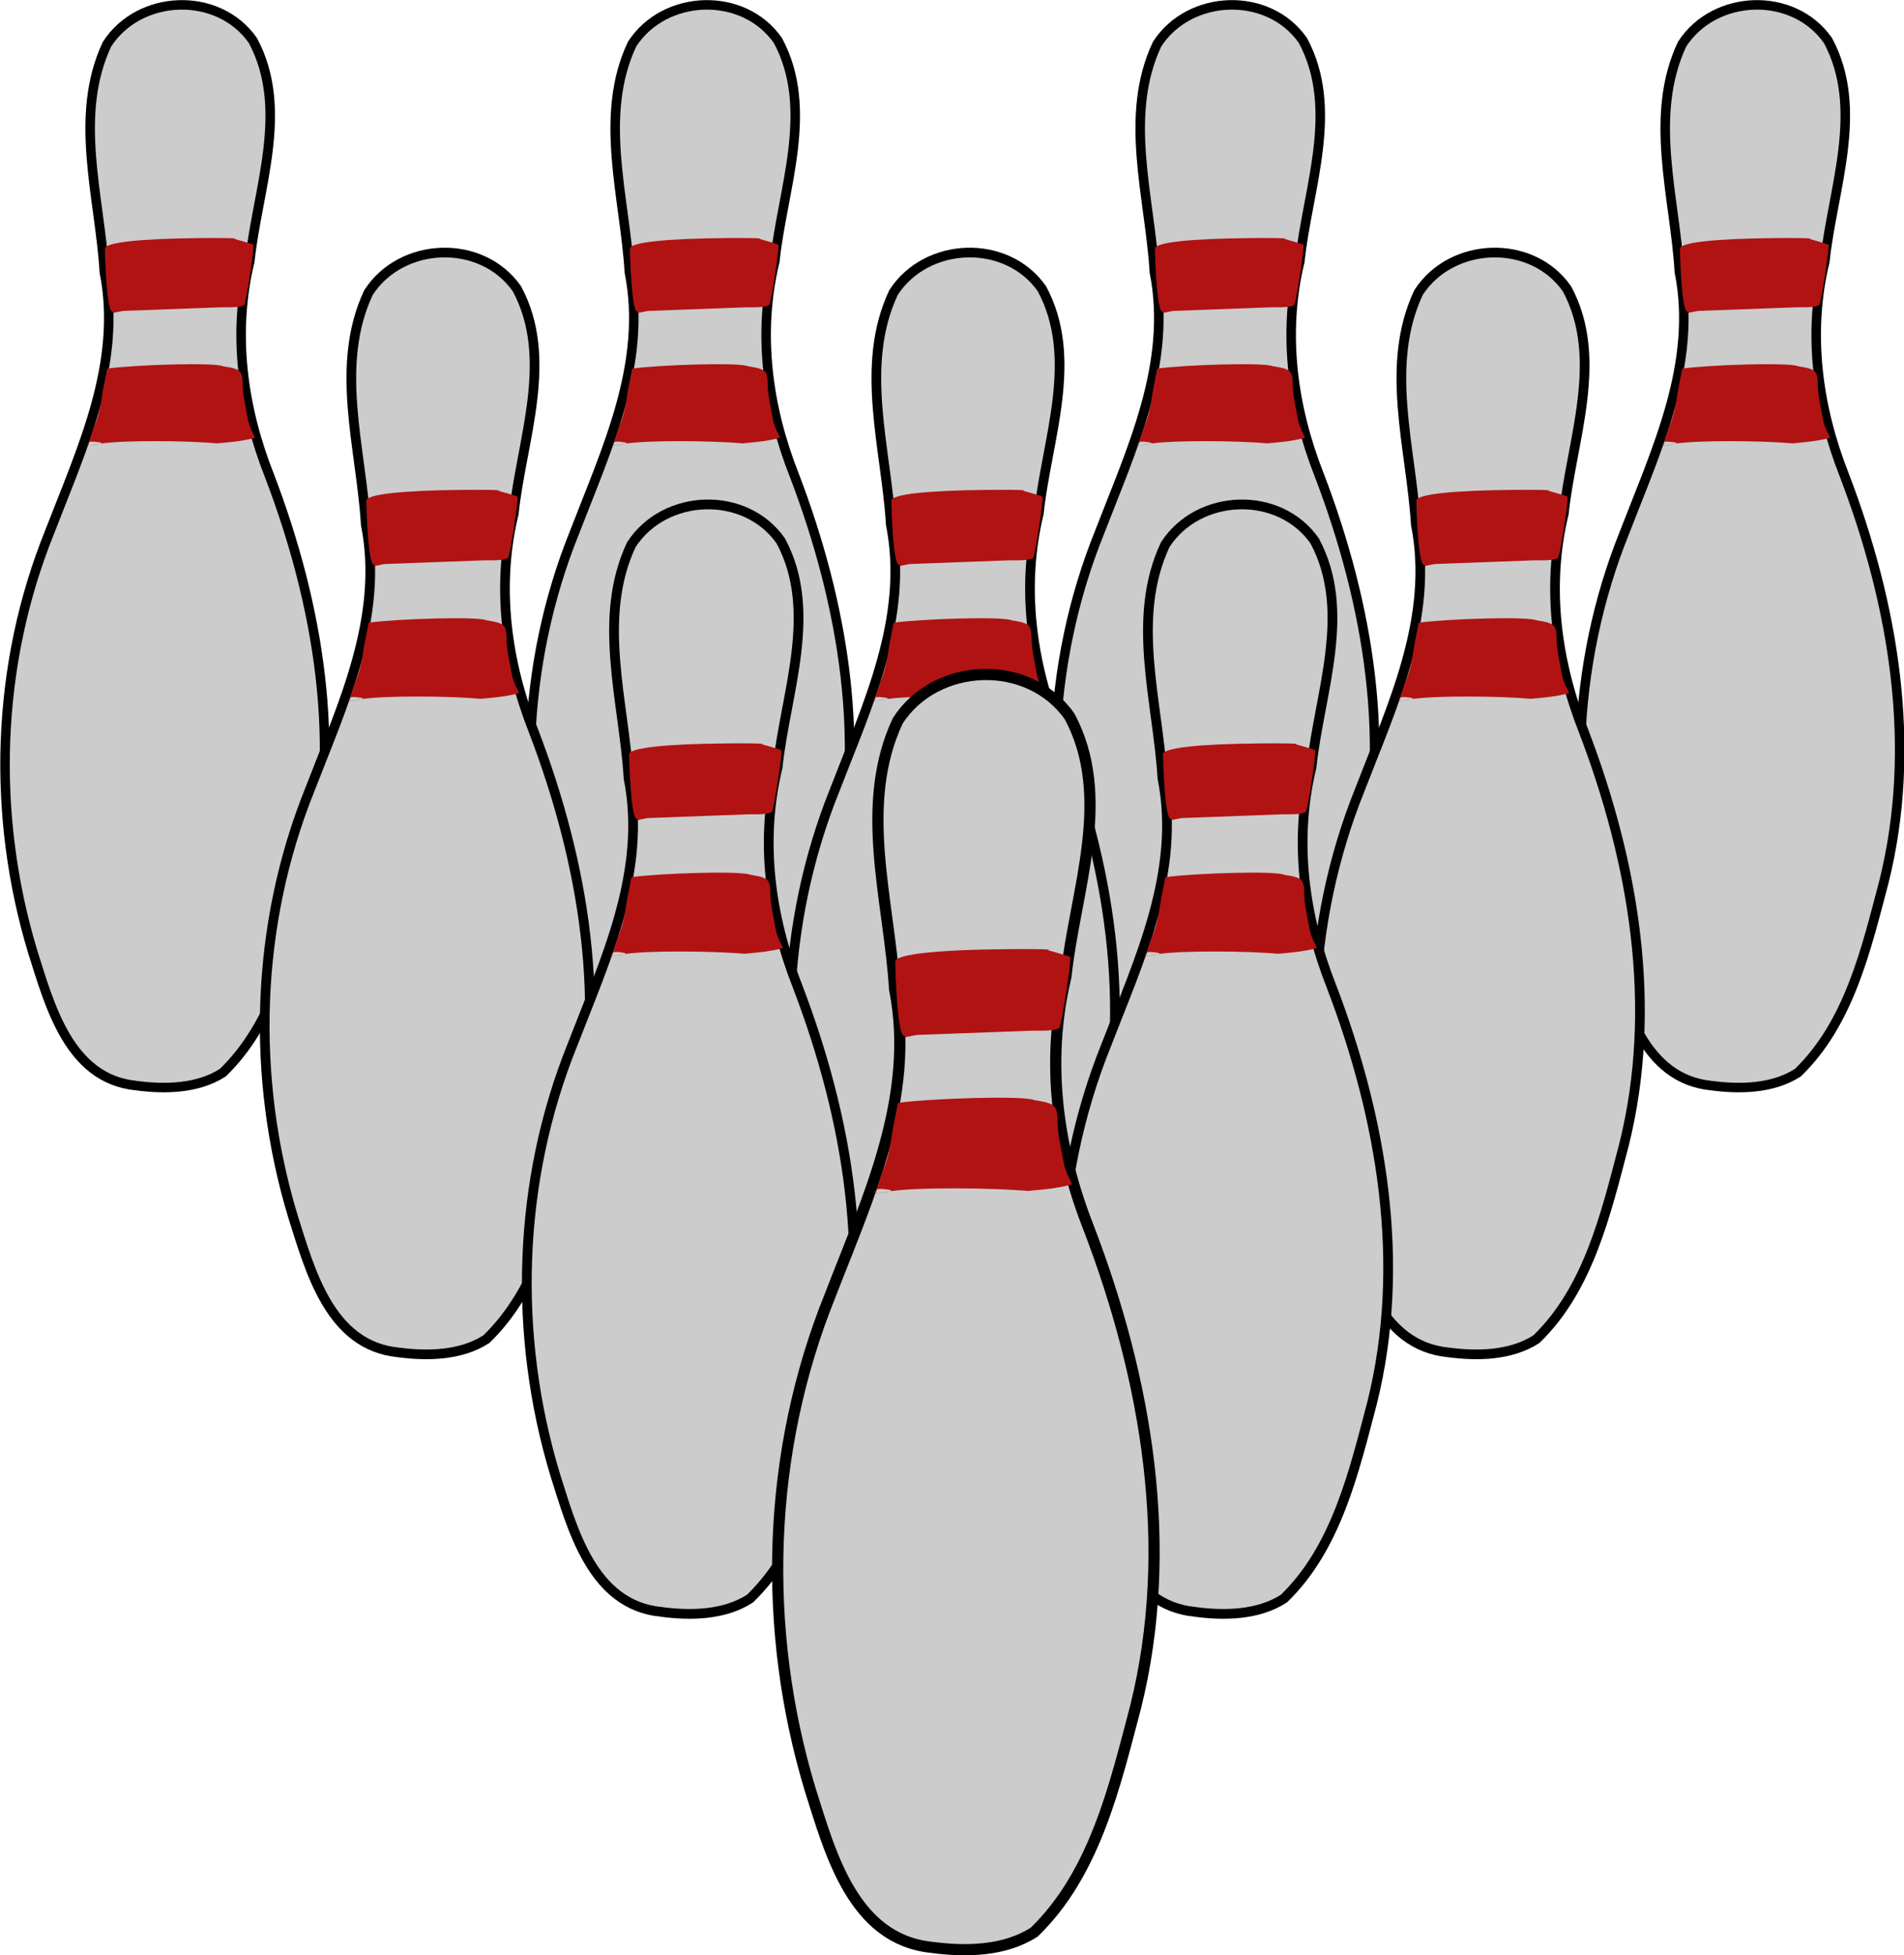 <?xml version="1.0" encoding="UTF-8" standalone="no"?>
<!-- Created with Inkscape (http://www.inkscape.org/) -->
<svg xmlns:dc="http://purl.org/dc/elements/1.1/" xmlns:cc="http://creativecommons.org/ns#" xmlns:rdf="http://www.w3.org/1999/02/22-rdf-syntax-ns#" xmlns:svg="http://www.w3.org/2000/svg" xmlns="http://www.w3.org/2000/svg" xmlns:sodipodi="http://sodipodi.sourceforge.net/DTD/sodipodi-0.dtd" xmlns:inkscape="http://www.inkscape.org/namespaces/inkscape" inkscape:version="0.47 r22583" version="1.1" id="svg2" height="872.758" width="850.177" sodipodi:docname="bowling_ten_pins1.svg">
  <title id="title3689">Bowling Tenpins</title>
  <sodipodi:namedview id="base" pagecolor="#ffffff" bordercolor="#666666" borderopacity="1.0" inkscape:pageopacity="0.0" inkscape:pageshadow="2" inkscape:zoom="0.175" inkscape:cx="-208.06936" inkscape:cy="336.52837" inkscape:document-units="px" inkscape:current-layer="layer1" showgrid="false" inkscape:window-width="1280" inkscape:window-height="753" inkscape:window-x="-4" inkscape:window-y="-4" inkscape:window-maximized="1"/>
  <defs id="defs4"/>
  <g id="layer1" inkscape:groupmode="layer" inkscape:label="Layer 1" transform="translate(7.858,155.188)">
    <g id="g3277">
      <g transform="matrix(0.849,0,0,0.849,409.558,-276.849)" id="g3685-9-6-5-7-4">
        <path style="fill:#cccccc;fill-rule:nonzero;stroke:#000000;stroke-width:5;stroke-miterlimit:4;stroke-dasharray:none" d="m 408.199,714.028 c -35.189,-3.573 -45.307,-42.166 -54.281,-70.403 -21.728,-71.925 -19.353,-150.587 8.838,-220.419 16.772,-43.545 38.378,-88.874 28.849,-136.854 -2.396,-39.516 -16.314,-82.146 1.42,-119.829 17.044,-26.405 58.504,-27.99 76.714,-1.918 19.432,36.189 2.366,78.176 -1.647,116.167 -9.136,37.648 -3.875,76.675 10.254,112.36 25.88,67.711 38.654,142.463 20.817,213.821 -9.302,35.22 -18.208,74.114 -45.21,100.261 -13.22,8.56 -30.62,8.841 -45.755,6.814 z" id="path2858-4-1-7-9-3"/>
        <path style="fill:#b11313;fill-opacity:1" d="m 442.492,268.469 c -32.119,0.251 -50.588,2.3 -50.591,5.562 -0.004,4.059 0.888,31.93 3.695,33.031 2.15,0.843 -1.569,1.079 5.713,-0.281 l 51.177,-1.906 5.855,-0.031 c 3.264,-0.025 6.273,-0.616 6.831,-1.312 1.076,-1.343 5.579,-30.94 4.801,-31.562 -0.256,-0.205 -2.603,-0.976 -5.231,-1.719 l -4.762,-1.344 c 4.175,-0.549 -15.183,-0.501 -17.488,-0.438 z m 19.674,51.094 0,0 z m -68.907,17.5 c -0.411,0.329 -0.839,4.112 -1.823,8.406 -0.984,4.294 -1.692,13.099 -4.181,19.562 -1.78,4.621 -3.131,8.674 -3.669,10.75 0.548,-0.326 1.62,-0.392 3.357,-0.188 3.095,0.364 3.948,0.569 2.537,0.969 11.556,-1.842 45.114,-1.677 62.419,-0.094 l -0.664,-0.094 7.261,-0.688 c 4.003,-0.364 11.604,-1.765 12.143,-2.246 0.539,-0.481 -2.632,-4.436 -3.521,-9.661 -0.889,-5.225 -2.663,-12.723 -2.709,-16.966 -0.093,-8.658 -0.595,-9.414 -10.441,-10.971 -4.633,-2.101 -45.835,-0.772 -60.709,1.219 z M 451.9,376.469 456.584,377 c 0.431,0.05 0.781,0.103 1.171,0.156 -1.613,-0.252 -3.608,-0.482 -5.855,-0.688 z m -62.419,0.094 c -0.639,0.102 -1.259,0.198 -1.757,0.312 -1.429,0.328 -2.755,0.498 -3.591,0.5 0.552,0.066 1.359,-0.007 2.459,-0.219 1.379,-0.265 2.304,-0.428 2.889,-0.594 z m -5.348,0.812 c -0.372,-0.044 -0.662,-0.136 -0.82,-0.312 4.3e-4,0.085 -0.026,0.198 0,0.219 0.105,0.084 0.431,0.095 0.82,0.094 l 0,5e-5 z m -0.82,-0.312 c -10e-4,-0.22 0.118,-0.685 0.273,-1.281 -0.282,0.168 -0.116,0.734 -0.429,0.688 -1.768,-0.265 0.026,0.448 0.156,0.594 z" id="path2886-8-4-6-5-1" sodipodi:nodetypes="csscccssccccccsscsccccssscccccccscscccsccccsc"/>
      </g>
      <g transform="matrix(0.849,0,0,0.849,-59.309,-276.849)" id="g3685-9-6-5-1">
        <path style="fill:#cccccc;fill-rule:nonzero;stroke:#000000;stroke-width:5;stroke-miterlimit:4;stroke-dasharray:none" d="m 408.199,714.028 c -35.189,-3.573 -45.307,-42.166 -54.281,-70.403 -21.728,-71.925 -19.353,-150.587 8.838,-220.419 16.772,-43.545 38.378,-88.874 28.849,-136.854 -2.396,-39.516 -16.314,-82.146 1.42,-119.829 17.044,-26.405 58.504,-27.99 76.714,-1.918 19.432,36.189 2.366,78.176 -1.647,116.167 -9.136,37.648 -3.875,76.675 10.254,112.36 25.88,67.711 38.654,142.463 20.817,213.821 -9.302,35.22 -18.208,74.114 -45.21,100.261 -13.22,8.56 -30.62,8.841 -45.755,6.814 z" id="path2858-4-1-7-8"/>
        <path style="fill:#b11313;fill-opacity:1" d="m 442.492,268.469 c -32.119,0.251 -50.588,2.3 -50.591,5.562 -0.004,4.059 0.888,31.93 3.695,33.031 2.15,0.843 -1.569,1.079 5.713,-0.281 l 51.177,-1.906 5.855,-0.031 c 3.264,-0.025 6.273,-0.616 6.831,-1.312 1.076,-1.343 5.579,-30.94 4.801,-31.562 -0.256,-0.205 -2.603,-0.976 -5.231,-1.719 l -4.762,-1.344 c 4.175,-0.549 -15.183,-0.501 -17.488,-0.438 z m 19.674,51.094 0,0 z m -68.907,17.5 c -0.411,0.329 -0.839,4.112 -1.823,8.406 -0.984,4.294 -1.692,13.099 -4.181,19.562 -1.78,4.621 -3.131,8.674 -3.669,10.75 0.548,-0.326 1.62,-0.392 3.357,-0.188 3.095,0.364 3.948,0.569 2.537,0.969 11.556,-1.842 45.114,-1.677 62.419,-0.094 l -0.664,-0.094 7.261,-0.688 c 4.003,-0.364 11.604,-1.765 12.143,-2.246 0.539,-0.481 -2.632,-4.436 -3.521,-9.661 -0.889,-5.225 -2.663,-12.723 -2.709,-16.966 -0.093,-8.658 -0.595,-9.414 -10.441,-10.971 -4.633,-2.101 -45.835,-0.772 -60.709,1.219 z M 451.9,376.469 456.584,377 c 0.431,0.05 0.781,0.103 1.171,0.156 -1.613,-0.252 -3.608,-0.482 -5.855,-0.688 z m -62.419,0.094 c -0.639,0.102 -1.259,0.198 -1.757,0.312 -1.429,0.328 -2.755,0.498 -3.591,0.5 0.552,0.066 1.359,-0.007 2.459,-0.219 1.379,-0.265 2.304,-0.428 2.889,-0.594 z m -5.348,0.812 c -0.372,-0.044 -0.662,-0.136 -0.82,-0.312 4.3e-4,0.085 -0.026,0.198 0,0.219 0.105,0.084 0.431,0.095 0.82,0.094 l 0,5e-5 z m -0.82,-0.312 c -10e-4,-0.22 0.118,-0.685 0.273,-1.281 -0.282,0.168 -0.116,0.734 -0.429,0.688 -1.768,-0.265 0.026,0.448 0.156,0.594 z" id="path2886-8-4-6-9" sodipodi:nodetypes="csscccssccccccsscsccccssscccccccscscccsccccsc"/>
      </g>
      <g transform="matrix(0.849,0,0,0.849,175.124,-276.849)" id="g3685-9-6-5-7">
        <path style="fill:#cccccc;fill-rule:nonzero;stroke:#000000;stroke-width:5;stroke-miterlimit:4;stroke-dasharray:none" d="m 408.199,714.028 c -35.189,-3.573 -45.307,-42.166 -54.281,-70.403 -21.728,-71.925 -19.353,-150.587 8.838,-220.419 16.772,-43.545 38.378,-88.874 28.849,-136.854 -2.396,-39.516 -16.314,-82.146 1.42,-119.829 17.044,-26.405 58.504,-27.99 76.714,-1.918 19.432,36.189 2.366,78.176 -1.647,116.167 -9.136,37.648 -3.875,76.675 10.254,112.36 25.88,67.711 38.654,142.463 20.817,213.821 -9.302,35.22 -18.208,74.114 -45.21,100.261 -13.22,8.56 -30.62,8.841 -45.755,6.814 z" id="path2858-4-1-7-9"/>
        <path style="fill:#b11313;fill-opacity:1" d="m 442.492,268.469 c -32.119,0.251 -50.588,2.3 -50.591,5.562 -0.004,4.059 0.888,31.93 3.695,33.031 2.15,0.843 -1.569,1.079 5.713,-0.281 l 51.177,-1.906 5.855,-0.031 c 3.264,-0.025 6.273,-0.616 6.831,-1.312 1.076,-1.343 5.579,-30.94 4.801,-31.562 -0.256,-0.205 -2.603,-0.976 -5.231,-1.719 l -4.762,-1.344 c 4.175,-0.549 -15.183,-0.501 -17.488,-0.438 z m 19.674,51.094 0,0 z m -68.907,17.5 c -0.411,0.329 -0.839,4.112 -1.823,8.406 -0.984,4.294 -1.692,13.099 -4.181,19.562 -1.78,4.621 -3.131,8.674 -3.669,10.75 0.548,-0.326 1.62,-0.392 3.357,-0.188 3.095,0.364 3.948,0.569 2.537,0.969 11.556,-1.842 45.114,-1.677 62.419,-0.094 l -0.664,-0.094 7.261,-0.688 c 4.003,-0.364 11.604,-1.765 12.143,-2.246 0.539,-0.481 -2.632,-4.436 -3.521,-9.661 -0.889,-5.225 -2.663,-12.723 -2.709,-16.966 -0.093,-8.658 -0.595,-9.414 -10.441,-10.971 -4.633,-2.101 -45.835,-0.772 -60.709,1.219 z M 451.9,376.469 456.584,377 c 0.431,0.05 0.781,0.103 1.171,0.156 -1.613,-0.252 -3.608,-0.482 -5.855,-0.688 z m -62.419,0.094 c -0.639,0.102 -1.259,0.198 -1.757,0.312 -1.429,0.328 -2.755,0.498 -3.591,0.5 0.552,0.066 1.359,-0.007 2.459,-0.219 1.379,-0.265 2.304,-0.428 2.889,-0.594 z m -5.348,0.812 c -0.372,-0.044 -0.662,-0.136 -0.82,-0.312 4.3e-4,0.085 -0.026,0.198 0,0.219 0.105,0.084 0.431,0.095 0.82,0.094 l 0,5e-5 z m -0.82,-0.312 c -10e-4,-0.22 0.118,-0.685 0.273,-1.281 -0.282,0.168 -0.116,0.734 -0.429,0.688 -1.768,-0.265 0.026,0.448 0.156,0.594 z" id="path2886-8-4-6-5" sodipodi:nodetypes="csscccssccccccsscsccccssscccccccscscccsccccsc"/>
      </g>
      <g transform="matrix(0.849,0,0,0.849,-293.743,-276.849)" id="g3685-9-6-5">
        <path style="fill:#cccccc;fill-rule:nonzero;stroke:#000000;stroke-width:5;stroke-miterlimit:4;stroke-dasharray:none" d="m 408.199,714.028 c -35.189,-3.573 -45.307,-42.166 -54.281,-70.403 -21.728,-71.925 -19.353,-150.587 8.838,-220.419 16.772,-43.545 38.378,-88.874 28.849,-136.854 -2.396,-39.516 -16.314,-82.146 1.42,-119.829 17.044,-26.405 58.504,-27.99 76.714,-1.918 19.432,36.189 2.366,78.176 -1.647,116.167 -9.136,37.648 -3.875,76.675 10.254,112.36 25.88,67.711 38.654,142.463 20.817,213.821 -9.302,35.22 -18.208,74.114 -45.21,100.261 -13.22,8.56 -30.62,8.841 -45.755,6.814 z" id="path2858-4-1-7"/>
        <path style="fill:#b11313;fill-opacity:1" d="m 442.492,268.469 c -32.119,0.251 -50.588,2.3 -50.591,5.562 -0.004,4.059 0.888,31.93 3.695,33.031 2.15,0.843 -1.569,1.079 5.713,-0.281 l 51.177,-1.906 5.855,-0.031 c 3.264,-0.025 6.273,-0.616 6.831,-1.312 1.076,-1.343 5.579,-30.94 4.801,-31.562 -0.256,-0.205 -2.603,-0.976 -5.231,-1.719 l -4.762,-1.344 c 4.175,-0.549 -15.183,-0.501 -17.488,-0.438 z m 19.674,51.094 0,0 z m -68.907,17.5 c -0.411,0.329 -0.839,4.112 -1.823,8.406 -0.984,4.294 -1.692,13.099 -4.181,19.562 -1.78,4.621 -3.131,8.674 -3.669,10.75 0.548,-0.326 1.62,-0.392 3.357,-0.188 3.095,0.364 3.948,0.569 2.537,0.969 11.556,-1.842 45.114,-1.677 62.419,-0.094 l -0.664,-0.094 7.261,-0.688 c 4.003,-0.364 11.604,-1.765 12.143,-2.246 0.539,-0.481 -2.632,-4.436 -3.521,-9.661 -0.889,-5.225 -2.663,-12.723 -2.709,-16.966 -0.093,-8.658 -0.595,-9.414 -10.441,-10.971 -4.633,-2.101 -45.835,-0.772 -60.709,1.219 z M 451.9,376.469 456.584,377 c 0.431,0.05 0.781,0.103 1.171,0.156 -1.613,-0.252 -3.608,-0.482 -5.855,-0.688 z m -62.419,0.094 c -0.639,0.102 -1.259,0.198 -1.757,0.312 -1.429,0.328 -2.755,0.498 -3.591,0.5 0.552,0.066 1.359,-0.007 2.459,-0.219 1.379,-0.265 2.304,-0.428 2.889,-0.594 z m -5.348,0.812 c -0.372,-0.044 -0.662,-0.136 -0.82,-0.312 4.3e-4,0.085 -0.026,0.198 0,0.219 0.105,0.084 0.431,0.095 0.82,0.094 l 0,5e-5 z m -0.82,-0.312 c -10e-4,-0.22 0.118,-0.685 0.273,-1.281 -0.282,0.168 -0.116,0.734 -0.429,0.688 -1.768,-0.265 0.026,0.448 0.156,0.594 z" id="path2886-8-4-6" sodipodi:nodetypes="csscccssccccccsscsccccssscccccccscscccsccccsc"/>
      </g>
      <g transform="matrix(0.864,0,0,0.864,285.98,-168.486)" id="g3685-9-6-1">
        <path style="fill:#cccccc;fill-rule:nonzero;stroke:#000000;stroke-width:5;stroke-miterlimit:4;stroke-dasharray:none" d="m 408.199,714.028 c -35.189,-3.573 -45.307,-42.166 -54.281,-70.403 -21.728,-71.925 -19.353,-150.587 8.838,-220.419 16.772,-43.545 38.378,-88.874 28.849,-136.854 -2.396,-39.516 -16.314,-82.146 1.42,-119.829 17.044,-26.405 58.504,-27.99 76.714,-1.918 19.432,36.189 2.366,78.176 -1.647,116.167 -9.136,37.648 -3.875,76.675 10.254,112.36 25.88,67.711 38.654,142.463 20.817,213.821 -9.302,35.22 -18.208,74.114 -45.21,100.261 -13.22,8.56 -30.62,8.841 -45.755,6.814 z" id="path2858-4-1-6"/>
        <path style="fill:#b11313;fill-opacity:1" d="m 442.492,268.469 c -32.119,0.251 -50.588,2.3 -50.591,5.562 -0.004,4.059 0.888,31.93 3.695,33.031 2.15,0.843 -1.569,1.079 5.713,-0.281 l 51.177,-1.906 5.855,-0.031 c 3.264,-0.025 6.273,-0.616 6.831,-1.312 1.076,-1.343 5.579,-30.94 4.801,-31.562 -0.256,-0.205 -2.603,-0.976 -5.231,-1.719 l -4.762,-1.344 c 4.175,-0.549 -15.183,-0.501 -17.488,-0.438 z m 19.674,51.094 0,0 z m -68.907,17.5 c -0.411,0.329 -0.839,4.112 -1.823,8.406 -0.984,4.294 -1.692,13.099 -4.181,19.562 -1.78,4.621 -3.131,8.674 -3.669,10.75 0.548,-0.326 1.62,-0.392 3.357,-0.188 3.095,0.364 3.948,0.569 2.537,0.969 11.556,-1.842 45.114,-1.677 62.419,-0.094 l -0.664,-0.094 7.261,-0.688 c 4.003,-0.364 11.604,-1.765 12.143,-2.246 0.539,-0.481 -2.632,-4.436 -3.521,-9.661 -0.889,-5.225 -2.663,-12.723 -2.709,-16.966 -0.093,-8.658 -0.595,-9.414 -10.441,-10.971 -4.633,-2.101 -45.835,-0.772 -60.709,1.219 z M 451.9,376.469 456.584,377 c 0.431,0.05 0.781,0.103 1.171,0.156 -1.613,-0.252 -3.608,-0.482 -5.855,-0.688 z m -62.419,0.094 c -0.639,0.102 -1.259,0.198 -1.757,0.312 -1.429,0.328 -2.755,0.498 -3.591,0.5 0.552,0.066 1.359,-0.007 2.459,-0.219 1.379,-0.265 2.304,-0.428 2.889,-0.594 z m -5.348,0.812 c -0.372,-0.044 -0.662,-0.136 -0.82,-0.312 4.3e-4,0.085 -0.026,0.198 0,0.219 0.105,0.084 0.431,0.095 0.82,0.094 l 0,5e-5 z m -0.82,-0.312 c -10e-4,-0.22 0.118,-0.685 0.273,-1.281 -0.282,0.168 -0.116,0.734 -0.429,0.688 -1.768,-0.265 0.026,0.448 0.156,0.594 z" id="path2886-8-4-8" sodipodi:nodetypes="csscccssccccccsscsccccssscccccccscscccsccccsc"/>
      </g>
      <g transform="matrix(0.864,0,0,0.864,51.547,-168.486)" id="g3685-9-6-2">
        <path style="fill:#cccccc;fill-rule:nonzero;stroke:#000000;stroke-width:5;stroke-miterlimit:4;stroke-dasharray:none" d="m 408.199,714.028 c -35.189,-3.573 -45.307,-42.166 -54.281,-70.403 -21.728,-71.925 -19.353,-150.587 8.838,-220.419 16.772,-43.545 38.378,-88.874 28.849,-136.854 -2.396,-39.516 -16.314,-82.146 1.42,-119.829 17.044,-26.405 58.504,-27.99 76.714,-1.918 19.432,36.189 2.366,78.176 -1.647,116.167 -9.136,37.648 -3.875,76.675 10.254,112.36 25.88,67.711 38.654,142.463 20.817,213.821 -9.302,35.22 -18.208,74.114 -45.21,100.261 -13.22,8.56 -30.62,8.841 -45.755,6.814 z" id="path2858-4-1-3"/>
        <path style="fill:#b11313;fill-opacity:1" d="m 442.492,268.469 c -32.119,0.251 -50.588,2.3 -50.591,5.562 -0.004,4.059 0.888,31.93 3.695,33.031 2.15,0.843 -1.569,1.079 5.713,-0.281 l 51.177,-1.906 5.855,-0.031 c 3.264,-0.025 6.273,-0.616 6.831,-1.312 1.076,-1.343 5.579,-30.94 4.801,-31.562 -0.256,-0.205 -2.603,-0.976 -5.231,-1.719 l -4.762,-1.344 c 4.175,-0.549 -15.183,-0.501 -17.488,-0.438 z m 19.674,51.094 0,0 z m -68.907,17.5 c -0.411,0.329 -0.839,4.112 -1.823,8.406 -0.984,4.294 -1.692,13.099 -4.181,19.562 -1.78,4.621 -3.131,8.674 -3.669,10.75 0.548,-0.326 1.62,-0.392 3.357,-0.188 3.095,0.364 3.948,0.569 2.537,0.969 11.556,-1.842 45.114,-1.677 62.419,-0.094 l -0.664,-0.094 7.261,-0.688 c 4.003,-0.364 11.604,-1.765 12.143,-2.246 0.539,-0.481 -2.632,-4.436 -3.521,-9.661 -0.889,-5.225 -2.663,-12.723 -2.709,-16.966 -0.093,-8.658 -0.595,-9.414 -10.441,-10.971 -4.633,-2.101 -45.835,-0.772 -60.709,1.219 z M 451.9,376.469 456.584,377 c 0.431,0.05 0.781,0.103 1.171,0.156 -1.613,-0.252 -3.608,-0.482 -5.855,-0.688 z m -62.419,0.094 c -0.639,0.102 -1.259,0.198 -1.757,0.312 -1.429,0.328 -2.755,0.498 -3.591,0.5 0.552,0.066 1.359,-0.007 2.459,-0.219 1.379,-0.265 2.304,-0.428 2.889,-0.594 z m -5.348,0.812 c -0.372,-0.044 -0.662,-0.136 -0.82,-0.312 4.3e-4,0.085 -0.026,0.198 0,0.219 0.105,0.084 0.431,0.095 0.82,0.094 l 0,5e-5 z m -0.82,-0.312 c -10e-4,-0.22 0.118,-0.685 0.273,-1.281 -0.282,0.168 -0.116,0.734 -0.429,0.688 -1.768,-0.265 0.026,0.448 0.156,0.594 z" id="path2886-8-4-2" sodipodi:nodetypes="csscccssccccccsscsccccssscccccccscscccsccccsc"/>
      </g>
      <g transform="matrix(0.864,0,0,0.864,-182.887,-168.486)" id="g3685-9-6">
        <path style="fill:#cccccc;fill-rule:nonzero;stroke:#000000;stroke-width:5;stroke-miterlimit:4;stroke-dasharray:none" d="m 408.199,714.028 c -35.189,-3.573 -45.307,-42.166 -54.281,-70.403 -21.728,-71.925 -19.353,-150.587 8.838,-220.419 16.772,-43.545 38.378,-88.874 28.849,-136.854 -2.396,-39.516 -16.314,-82.146 1.42,-119.829 17.044,-26.405 58.504,-27.99 76.714,-1.918 19.432,36.189 2.366,78.176 -1.647,116.167 -9.136,37.648 -3.875,76.675 10.254,112.36 25.88,67.711 38.654,142.463 20.817,213.821 -9.302,35.22 -18.208,74.114 -45.21,100.261 -13.22,8.56 -30.62,8.841 -45.755,6.814 z" id="path2858-4-1"/>
        <path style="fill:#b11313;fill-opacity:1" d="m 442.492,268.469 c -32.119,0.251 -50.588,2.3 -50.591,5.562 -0.004,4.059 0.888,31.93 3.695,33.031 2.15,0.843 -1.569,1.079 5.713,-0.281 l 51.177,-1.906 5.855,-0.031 c 3.264,-0.025 6.273,-0.616 6.831,-1.312 1.076,-1.343 5.579,-30.94 4.801,-31.562 -0.256,-0.205 -2.603,-0.976 -5.231,-1.719 l -4.762,-1.344 c 4.175,-0.549 -15.183,-0.501 -17.488,-0.438 z m 19.674,51.094 0,0 z m -68.907,17.5 c -0.411,0.329 -0.839,4.112 -1.823,8.406 -0.984,4.294 -1.692,13.099 -4.181,19.562 -1.78,4.621 -3.131,8.674 -3.669,10.75 0.548,-0.326 1.62,-0.392 3.357,-0.188 3.095,0.364 3.948,0.569 2.537,0.969 11.556,-1.842 45.114,-1.677 62.419,-0.094 l -0.664,-0.094 7.261,-0.688 c 4.003,-0.364 11.604,-1.765 12.143,-2.246 0.539,-0.481 -2.632,-4.436 -3.521,-9.661 -0.889,-5.225 -2.663,-12.723 -2.709,-16.966 -0.093,-8.658 -0.595,-9.414 -10.441,-10.971 -4.633,-2.101 -45.835,-0.772 -60.709,1.219 z M 451.9,376.469 456.584,377 c 0.431,0.05 0.781,0.103 1.171,0.156 -1.613,-0.252 -3.608,-0.482 -5.855,-0.688 z m -62.419,0.094 c -0.639,0.102 -1.259,0.198 -1.757,0.312 -1.429,0.328 -2.755,0.498 -3.591,0.5 0.552,0.066 1.359,-0.007 2.459,-0.219 1.379,-0.265 2.304,-0.428 2.889,-0.594 z m -5.348,0.812 c -0.372,-0.044 -0.662,-0.136 -0.82,-0.312 4.3e-4,0.085 -0.026,0.198 0,0.219 0.105,0.084 0.431,0.095 0.82,0.094 l 0,5e-5 z m -0.82,-0.312 c -10e-4,-0.22 0.118,-0.685 0.273,-1.281 -0.282,0.168 -0.116,0.734 -0.429,0.688 -1.768,-0.265 0.026,0.448 0.156,0.594 z" id="path2886-8-4" sodipodi:nodetypes="csscccssccccccsscsccccssscccccccscscccsccccsc"/>
      </g>
      <g transform="matrix(0.87,0,0,0.87,170.506,-56.936)" id="g3685-9-1">
        <path style="fill:#cccccc;fill-rule:nonzero;stroke:#000000;stroke-width:5;stroke-miterlimit:4;stroke-dasharray:none" d="m 408.199,714.028 c -35.189,-3.573 -45.307,-42.166 -54.281,-70.403 -21.728,-71.925 -19.353,-150.587 8.838,-220.419 16.772,-43.545 38.378,-88.874 28.849,-136.854 -2.396,-39.516 -16.314,-82.146 1.42,-119.829 17.044,-26.405 58.504,-27.99 76.714,-1.918 19.432,36.189 2.366,78.176 -1.647,116.167 -9.136,37.648 -3.875,76.675 10.254,112.36 25.88,67.711 38.654,142.463 20.817,213.821 -9.302,35.22 -18.208,74.114 -45.21,100.261 -13.22,8.56 -30.62,8.841 -45.755,6.814 z" id="path2858-4-7"/>
        <path style="fill:#b11313;fill-opacity:1" d="m 442.492,268.469 c -32.119,0.251 -50.588,2.3 -50.591,5.562 -0.004,4.059 0.888,31.93 3.695,33.031 2.15,0.843 -1.569,1.079 5.713,-0.281 l 51.177,-1.906 5.855,-0.031 c 3.264,-0.025 6.273,-0.616 6.831,-1.312 1.076,-1.343 5.579,-30.94 4.801,-31.562 -0.256,-0.205 -2.603,-0.976 -5.231,-1.719 l -4.762,-1.344 c 4.175,-0.549 -15.183,-0.501 -17.488,-0.438 z m 19.674,51.094 0,0 z m -68.907,17.5 c -0.411,0.329 -0.839,4.112 -1.823,8.406 -0.984,4.294 -1.692,13.099 -4.181,19.562 -1.78,4.621 -3.131,8.674 -3.669,10.75 0.548,-0.326 1.62,-0.392 3.357,-0.188 3.095,0.364 3.948,0.569 2.537,0.969 11.556,-1.842 45.114,-1.677 62.419,-0.094 l -0.664,-0.094 7.261,-0.688 c 4.003,-0.364 11.604,-1.765 12.143,-2.246 0.539,-0.481 -2.632,-4.436 -3.521,-9.661 -0.889,-5.225 -2.663,-12.723 -2.709,-16.966 -0.093,-8.658 -0.595,-9.414 -10.441,-10.971 -4.633,-2.101 -45.835,-0.772 -60.709,1.219 z M 451.9,376.469 456.584,377 c 0.431,0.05 0.781,0.103 1.171,0.156 -1.613,-0.252 -3.608,-0.482 -5.855,-0.688 z m -62.419,0.094 c -0.639,0.102 -1.259,0.198 -1.757,0.312 -1.429,0.328 -2.755,0.498 -3.591,0.5 0.552,0.066 1.359,-0.007 2.459,-0.219 1.379,-0.265 2.304,-0.428 2.889,-0.594 z m -5.348,0.812 c -0.372,-0.044 -0.662,-0.136 -0.82,-0.312 4.3e-4,0.085 -0.026,0.198 0,0.219 0.105,0.084 0.431,0.095 0.82,0.094 l 0,5e-5 z m -0.82,-0.312 c -10e-4,-0.22 0.118,-0.685 0.273,-1.281 -0.282,0.168 -0.116,0.734 -0.429,0.688 -1.768,-0.265 0.026,0.448 0.156,0.594 z" id="path2886-8-1" sodipodi:nodetypes="csscccssccccccsscsccccssscccccccscscccsccccsc"/>
      </g>
      <g transform="matrix(0.87,0,0,0.87,-67.887,-56.936)" id="g3685-9">
        <path style="fill:#cccccc;fill-rule:nonzero;stroke:#000000;stroke-width:5;stroke-miterlimit:4;stroke-dasharray:none" d="m 408.199,714.028 c -35.189,-3.573 -45.307,-42.166 -54.281,-70.403 -21.728,-71.925 -19.353,-150.587 8.838,-220.419 16.772,-43.545 38.378,-88.874 28.849,-136.854 -2.396,-39.516 -16.314,-82.146 1.42,-119.829 17.044,-26.405 58.504,-27.99 76.714,-1.918 19.432,36.189 2.366,78.176 -1.647,116.167 -9.136,37.648 -3.875,76.675 10.254,112.36 25.88,67.711 38.654,142.463 20.817,213.821 -9.302,35.22 -18.208,74.114 -45.21,100.261 -13.22,8.56 -30.62,8.841 -45.755,6.814 z" id="path2858-4"/>
        <path style="fill:#b11313;fill-opacity:1" d="m 442.492,268.469 c -32.119,0.251 -50.588,2.3 -50.591,5.562 -0.004,4.059 0.888,31.93 3.695,33.031 2.15,0.843 -1.569,1.079 5.713,-0.281 l 51.177,-1.906 5.855,-0.031 c 3.264,-0.025 6.273,-0.616 6.831,-1.312 1.076,-1.343 5.579,-30.94 4.801,-31.562 -0.256,-0.205 -2.603,-0.976 -5.231,-1.719 l -4.762,-1.344 c 4.175,-0.549 -15.183,-0.501 -17.488,-0.438 z m 19.674,51.094 0,0 z m -68.907,17.5 c -0.411,0.329 -0.839,4.112 -1.823,8.406 -0.984,4.294 -1.692,13.099 -4.181,19.562 -1.78,4.621 -3.131,8.674 -3.669,10.75 0.548,-0.326 1.62,-0.392 3.357,-0.188 3.095,0.364 3.948,0.569 2.537,0.969 11.556,-1.842 45.114,-1.677 62.419,-0.094 l -0.664,-0.094 7.261,-0.688 c 4.003,-0.364 11.604,-1.765 12.143,-2.246 0.539,-0.481 -2.632,-4.436 -3.521,-9.661 -0.889,-5.225 -2.663,-12.723 -2.709,-16.966 -0.093,-8.658 -0.595,-9.414 -10.441,-10.971 -4.633,-2.101 -45.835,-0.772 -60.709,1.219 z M 451.9,376.469 456.584,377 c 0.431,0.05 0.781,0.103 1.171,0.156 -1.613,-0.252 -3.608,-0.482 -5.855,-0.688 z m -62.419,0.094 c -0.639,0.102 -1.259,0.198 -1.757,0.312 -1.429,0.328 -2.755,0.498 -3.591,0.5 0.552,0.066 1.359,-0.007 2.459,-0.219 1.379,-0.265 2.304,-0.428 2.889,-0.594 z m -5.348,0.812 c -0.372,-0.044 -0.662,-0.136 -0.82,-0.312 4.3e-4,0.085 -0.026,0.198 0,0.219 0.105,0.084 0.431,0.095 0.82,0.094 l 0,5e-5 z m -0.82,-0.312 c -10e-4,-0.22 0.118,-0.685 0.273,-1.281 -0.282,0.168 -0.116,0.734 -0.429,0.688 -1.768,-0.265 0.026,0.448 0.156,0.594 z" id="path2886-8" sodipodi:nodetypes="csscccssccccccsscsccccssscccccccscscccsccccsc"/>
      </g>
      <g id="g3685">
        <path style="fill:#cccccc;fill-rule:nonzero;stroke:#000000;stroke-width:5;stroke-miterlimit:4;stroke-dasharray:none" d="m 408.199,714.028 c -35.189,-3.573 -45.307,-42.166 -54.281,-70.403 -21.728,-71.925 -19.353,-150.587 8.838,-220.419 16.772,-43.545 38.378,-88.874 28.849,-136.854 -2.396,-39.516 -16.314,-82.146 1.42,-119.829 17.044,-26.405 58.504,-27.99 76.714,-1.918 19.432,36.189 2.366,78.176 -1.647,116.167 -9.136,37.648 -3.875,76.675 10.254,112.36 25.88,67.711 38.654,142.463 20.817,213.821 -9.302,35.22 -18.208,74.114 -45.21,100.261 -13.22,8.56 -30.62,8.841 -45.755,6.814 z" id="path2858"/>
        <path style="fill:#b11313;fill-opacity:1" d="m 442.492,268.469 c -32.119,0.251 -50.588,2.3 -50.591,5.562 -0.004,4.059 0.888,31.93 3.695,33.031 2.15,0.843 -1.569,1.079 5.713,-0.281 l 51.177,-1.906 5.855,-0.031 c 3.264,-0.025 6.273,-0.616 6.831,-1.312 1.076,-1.343 5.579,-30.94 4.801,-31.562 -0.256,-0.205 -2.603,-0.976 -5.231,-1.719 l -4.762,-1.344 c 4.175,-0.549 -15.183,-0.501 -17.488,-0.438 z m 19.674,51.094 0,0 z m -68.907,17.5 c -0.411,0.329 -0.839,4.112 -1.823,8.406 -0.984,4.294 -1.692,13.099 -4.181,19.562 -1.78,4.621 -3.131,8.674 -3.669,10.75 0.548,-0.326 1.62,-0.392 3.357,-0.188 3.095,0.364 3.948,0.569 2.537,0.969 11.556,-1.842 45.114,-1.677 62.419,-0.094 l -0.664,-0.094 7.261,-0.688 c 4.003,-0.364 11.604,-1.765 12.143,-2.246 0.539,-0.481 -2.632,-4.436 -3.521,-9.661 -0.889,-5.225 -2.663,-12.723 -2.709,-16.966 -0.093,-8.658 -0.595,-9.414 -10.441,-10.971 -4.633,-2.101 -45.835,-0.772 -60.709,1.219 z M 451.9,376.469 456.584,377 c 0.431,0.05 0.781,0.103 1.171,0.156 -1.613,-0.252 -3.608,-0.482 -5.855,-0.688 z m -62.419,0.094 c -0.639,0.102 -1.259,0.198 -1.757,0.312 -1.429,0.328 -2.755,0.498 -3.591,0.5 0.552,0.066 1.359,-0.007 2.459,-0.219 1.379,-0.265 2.304,-0.428 2.889,-0.594 z m -5.348,0.812 c -0.372,-0.044 -0.662,-0.136 -0.82,-0.312 4.3e-4,0.085 -0.026,0.198 0,0.219 0.105,0.084 0.431,0.095 0.82,0.094 l 0,5e-5 z m -0.82,-0.312 c -10e-4,-0.22 0.118,-0.685 0.273,-1.281 -0.282,0.168 -0.116,0.734 -0.429,0.688 -1.768,-0.265 0.026,0.448 0.156,0.594 z" id="path2886" sodipodi:nodetypes="csscccssccccccsscsccccssscccccccscscccsccccsc"/>
      </g>
    </g>
  </g>
</svg>
